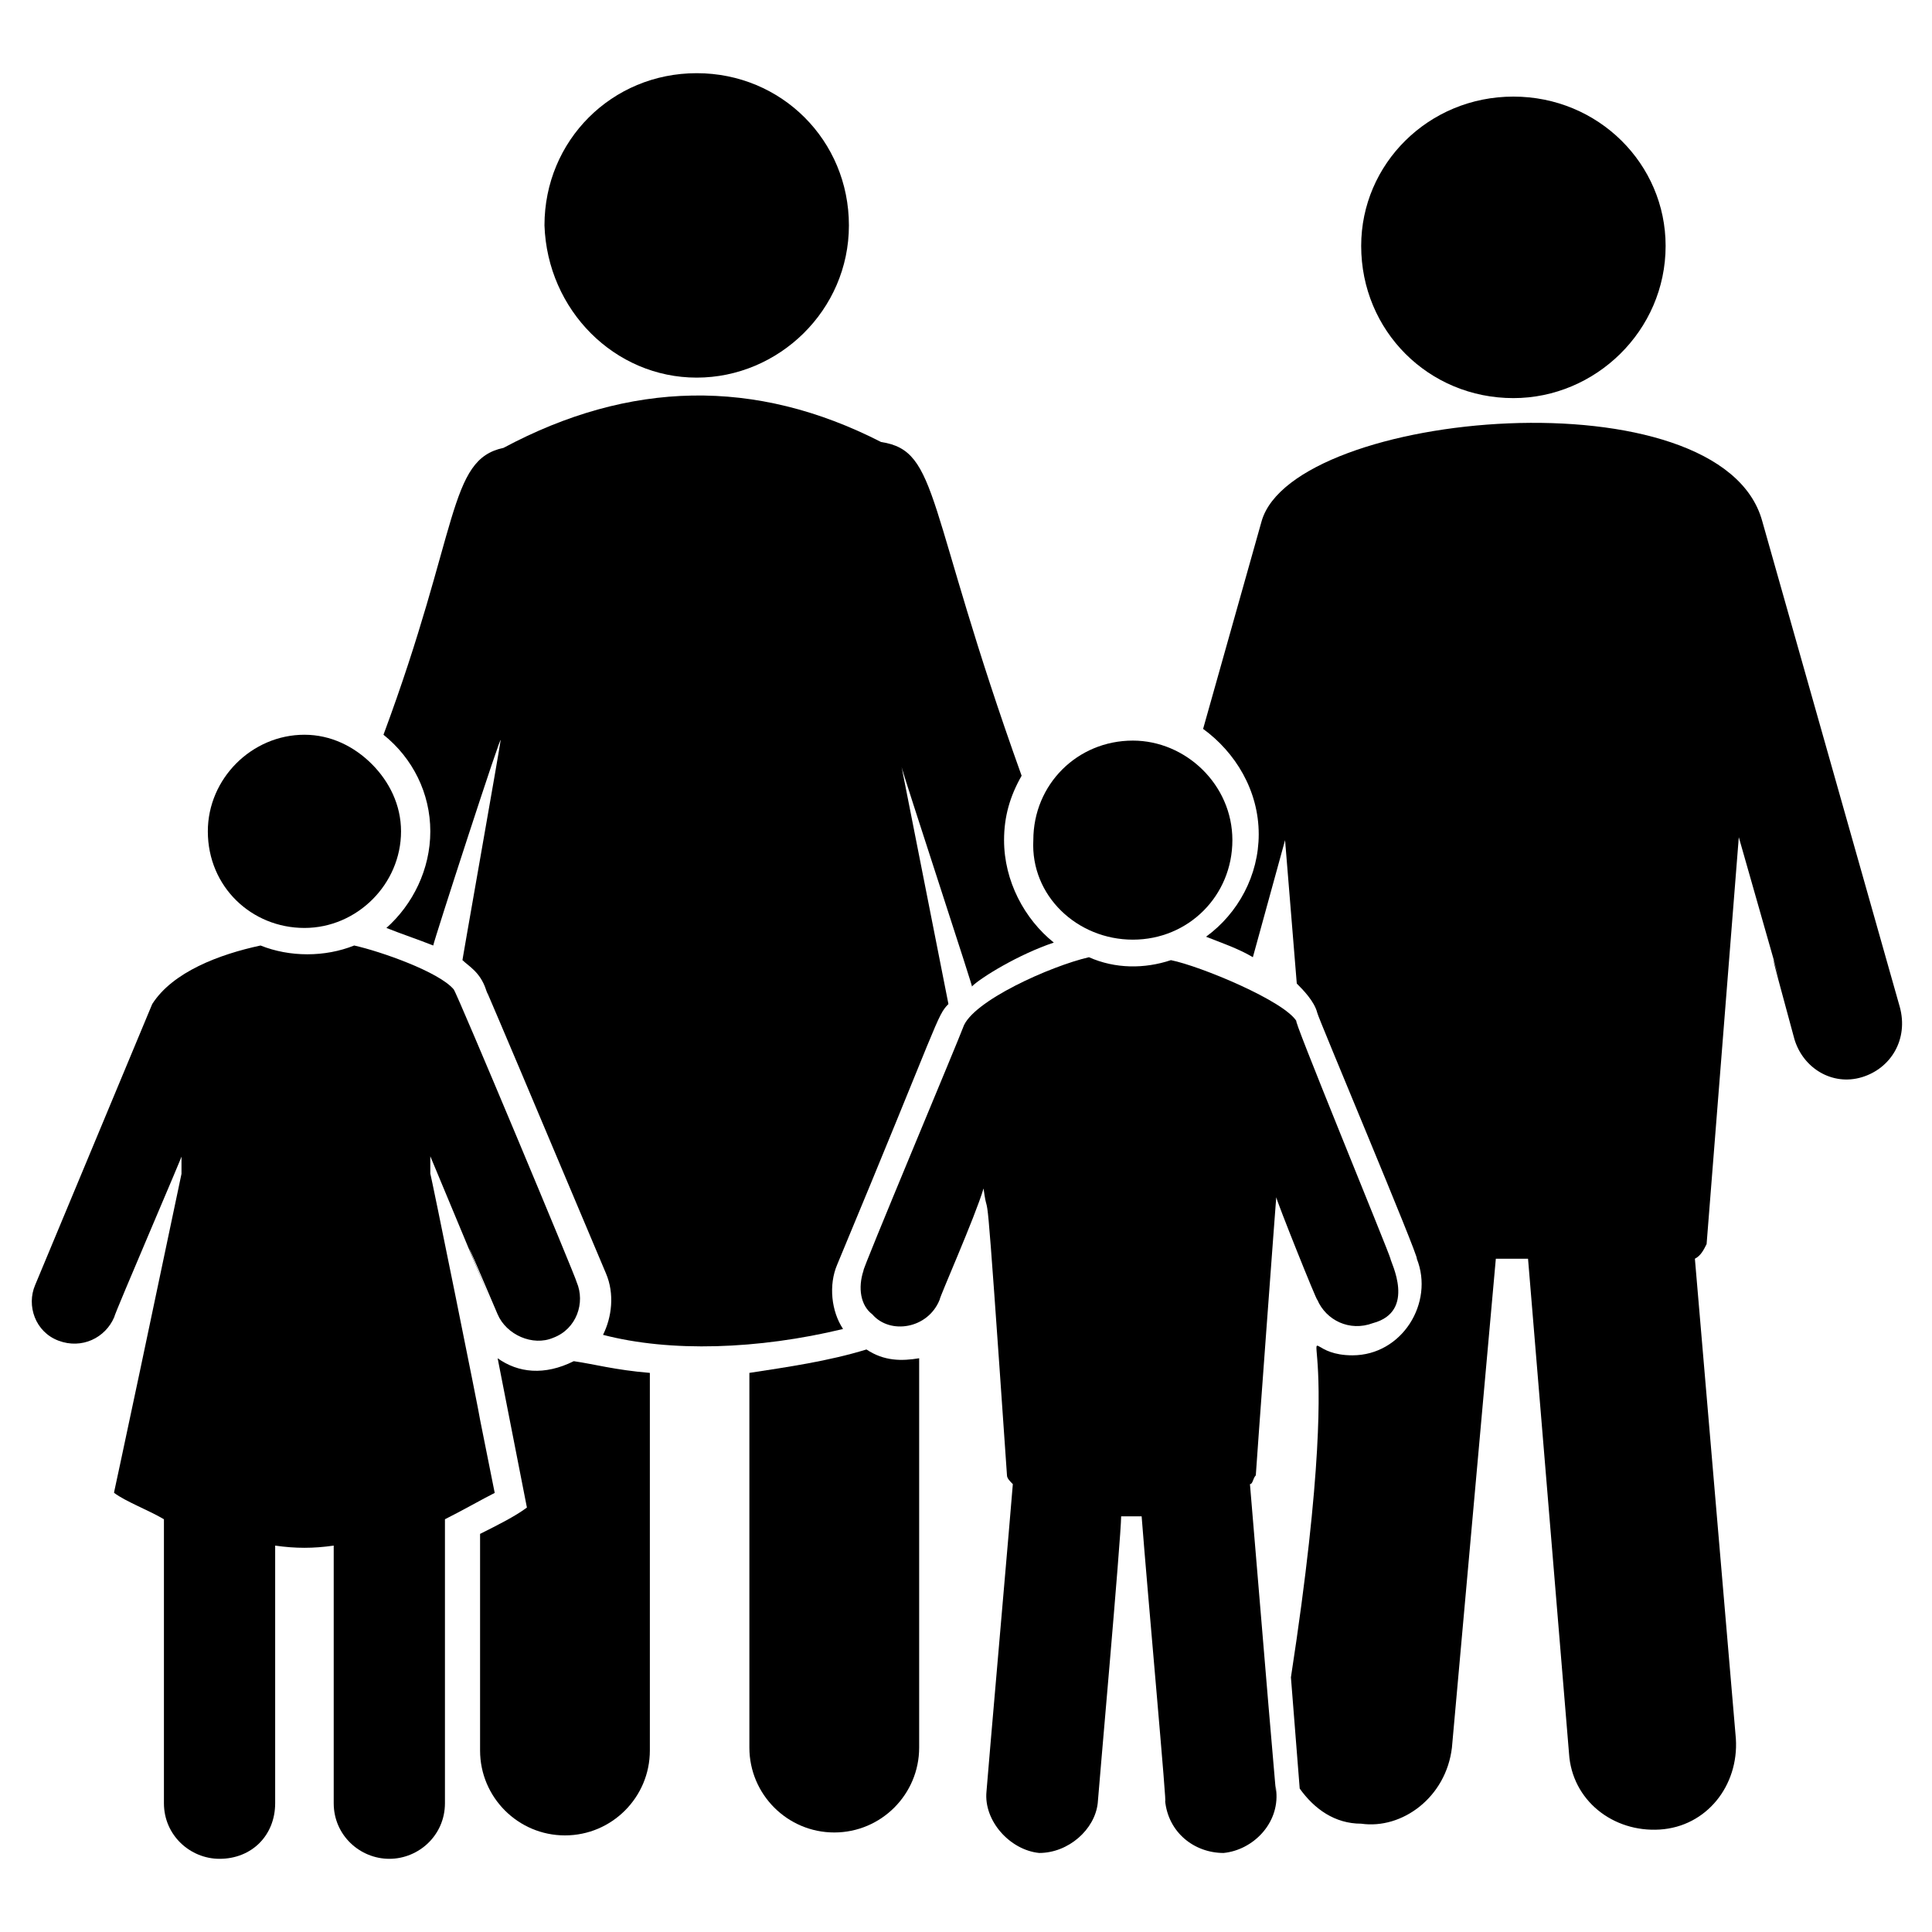 <svg id="Layer_1" enable-background="new 0 0 66 66" height="512" viewBox="0 0 66 66" width="512" xmlns="http://www.w3.org/2000/svg"><g><path d="m51.7 13.6c2.8 0 5.2-2.3 5.2-5.2 0-2.8-2.3-5.1-5.2-5.1s-5.2 2.3-5.2 5.1c0 2.9 2.3 5.2 5.2 5.2z"/><path d="m64.9 34.4-4.7-16.6c-1.4-5.1-16-3.8-17.1 0l-2 7.1c1.1.8 1.9 2.1 1.9 3.6 0 1.4-.7 2.7-1.8 3.5.5.2 1.1.4 1.6.7l1.1-4 .4 4.9c.2.2.6.6.7 1 0 .1 3.5 8.4 3.4 8.4.6 1.5-.5 3.3-2.2 3.3-2.6 0 .1-3.3-2.1 11l.3 3.8c.5.7 1.2 1.2 2.1 1.2 1.4.2 2.9-.9 3.1-2.6l1.5-16.7h1.1l1.4 16.9c.1 1.6 1.5 2.7 3.1 2.6s2.7-1.5 2.6-3.1l-1.4-16.4c.2-.1.3-.3.4-.5l1.1-13.9c3.3 11.6-.2-.8 1.9 6.9.3 1 1.3 1.6 2.3 1.3s1.6-1.3 1.3-2.4z"/><path d="m29.6 46.1c-1.3.4-2.7.6-4 .8v12.8c0 1.6 1.3 2.9 2.9 2.9s2.9-1.3 2.9-2.9v-13.3c-.6.1-1.2.1-1.8-.3z"/><path d="m19.6 46.5c-1 .5-1.9.4-2.6-.1l1 5.1c-.4.3-1 .6-1.6.9v7.4c0 1.6 1.3 2.9 2.9 2.9s2.9-1.3 2.9-2.9v-12.9c-1.2-.1-1.9-.3-2.6-.4z"/><path d="m28.8 45.4c-.4-.6-.5-1.5-.2-2.2 3.5-8.4 3.4-8.5 3.8-8.9l-1.6-8.1c0 .1 2.6 8 2.4 7.5.3-.3 1.6-1.1 2.8-1.5-1-.8-1.7-2.1-1.7-3.5 0-.8.2-1.5.6-2.2-3.3-9.2-2.8-11.1-4.8-11.4-4.3-2.2-8.6-2.1-12.9.2-1.9.4-1.5 2.8-4.1 9.8 1 .8 1.6 2 1.6 3.3s-.6 2.5-1.5 3.3c.5.2 1.1.4 1.6.6 0-.1 2.4-7.5 2.3-7 0 .1-1.4 8-1.3 7.5.2.2.6.4.8 1 .4 1-1.5-3.6 4.1 9.7.3.7.2 1.5-.1 2.1 2.3.6 5.3.5 8.2-.2z"/><path d="m23.8 12.9c2.8 0 5.2-2.3 5.2-5.2s-2.3-5.2-5.2-5.2-5.2 2.3-5.2 5.2c.1 2.9 2.4 5.2 5.2 5.2z"/><path d="m16.9 51-.5-2.5c0-.1-1.7-8.5-1.7-8.4v-.6c5 12-.8-1.9 2.3 5.4.3.7 1.2 1.1 1.9.8.8-.3 1.1-1.2.8-1.9 0-.1-4.1-9.9-4.2-10-.5-.6-2.5-1.3-3.4-1.5-1 .4-2.2.4-3.2 0-1.4.3-3 .9-3.7 2l-4 9.6c-.3.7 0 1.6.8 1.9s1.6-.1 1.9-.8c0-.1 2.5-5.9 2.3-5.5v.6c-2.5 11.9-2.3 10.8-2.3 10.9.4.3 1.2.6 1.7.9v9.7c0 1.1.9 1.9 1.9 1.9 1.1 0 1.9-.8 1.9-1.9 0-.2 0-8.9 0-8.8.7.1 1.3.1 2 0 0 .4 0 9.1 0 8.8 0 1.1.9 1.9 1.9 1.9s1.9-.8 1.9-1.9c0-3.8 0-8.1 0-9.7.6-.3 1.3-.7 1.7-.9z"/><path d="m10.4 31.7c1.8 0 3.3-1.5 3.3-3.3 0-.9-.4-1.7-1-2.3s-1.4-1-2.3-1c-1.8 0-3.3 1.5-3.3 3.3 0 1.9 1.5 3.3 3.3 3.3z"/><g><path d="m47.5 43c0-.1-3.5-8.6-3.2-8.1-.4-.7-3.3-1.9-4.3-2.1-.9.3-1.9.3-2.8-.1-1.3.3-4 1.5-4.3 2.4-.1.3-3.5 8.4-3.4 8.3-.2.6-.1 1.2.3 1.5.6.7 1.9.5 2.3-.5 0-.1 1.2-2.8 1.5-3.8.2 1.5 0-1.8.8 9.8 0 .1.1.2.2.3 0 .1-.9 10.4-.9 10.5-.1 1 .8 2 1.8 2.1 1 0 1.9-.8 2-1.7 0-.1.8-9.1.8-9.8h.7c.2 2.6.9 10.3.8 9.7.1 1.1 1 1.8 2 1.8 1-.1 1.9-1 1.8-2.1s.3 3.9-.9-10.5c.1 0 .1-.2.2-.3 0-.1.7-9.6.7-9.5s1.4 3.6 1.4 3.5c.3.7 1.1 1.1 1.9.8 1.5-.4.6-2.1.6-2.2z"/></g><path d="m38.7 32.1c1.9 0 3.4-1.5 3.4-3.4s-1.6-3.4-3.4-3.4c-1.9 0-3.4 1.5-3.4 3.4-.1 1.9 1.5 3.4 3.4 3.4z"/></g></svg>